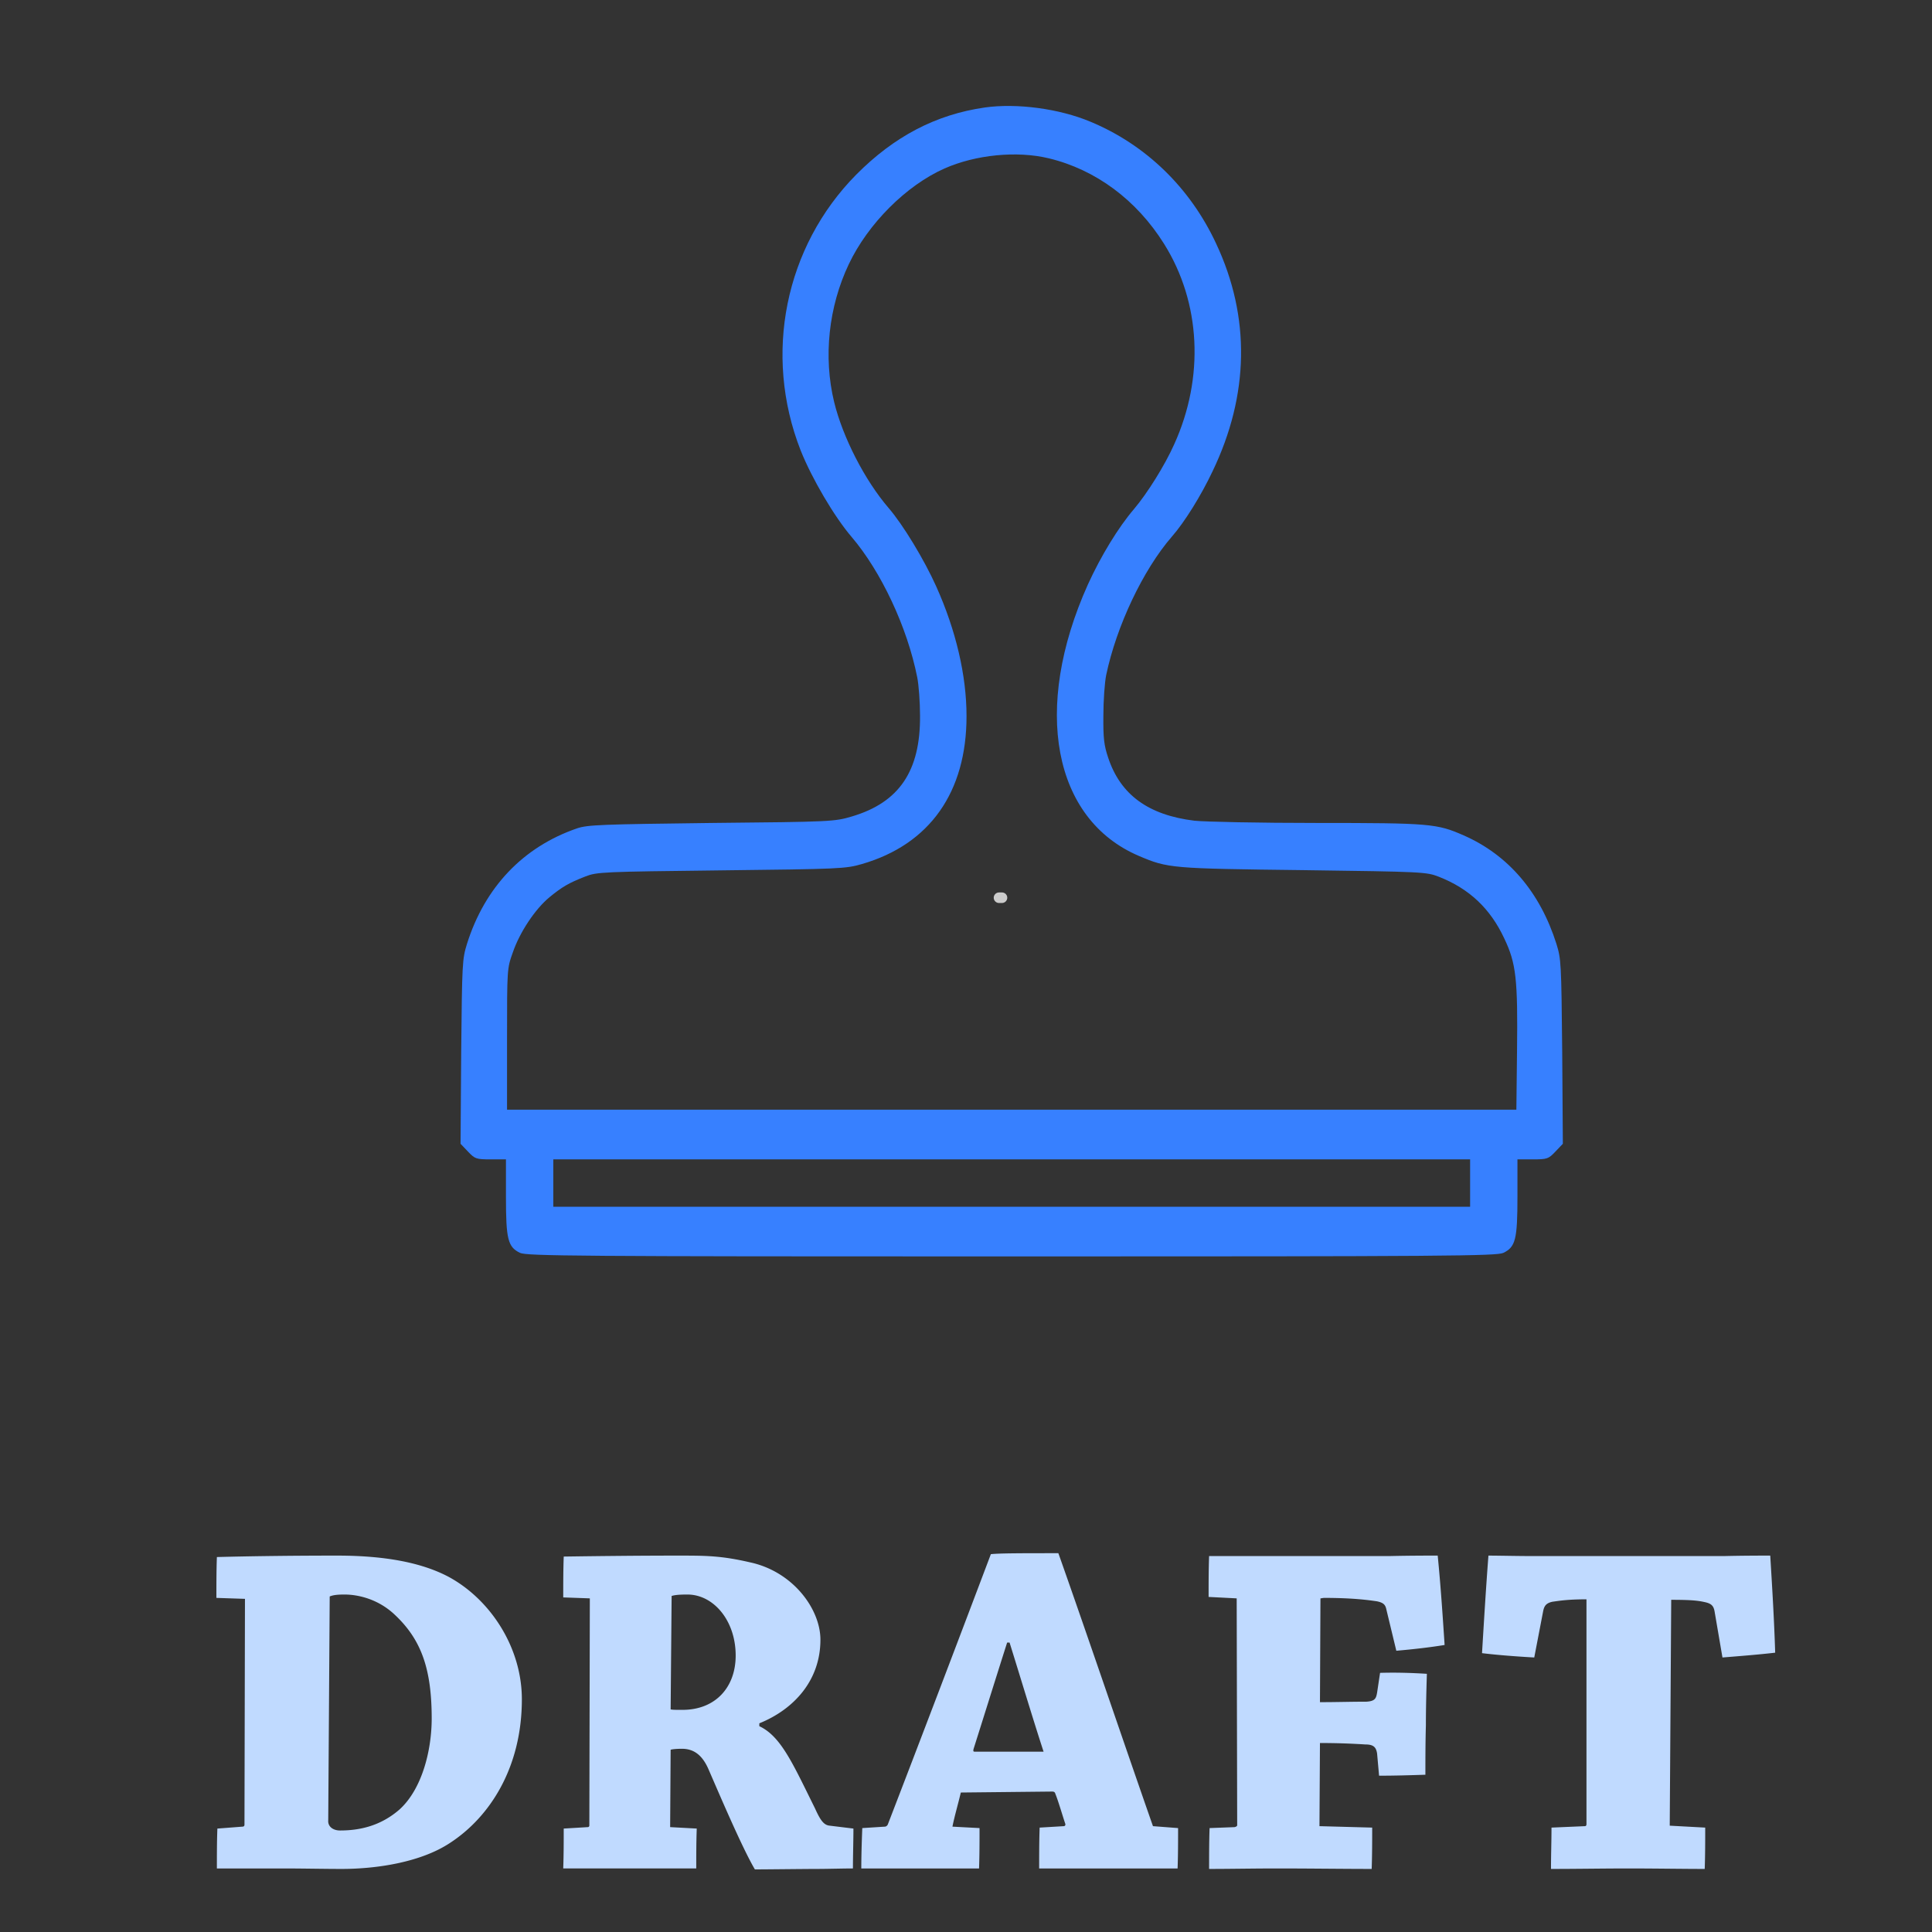 <svg xmlns="http://www.w3.org/2000/svg" viewBox="0 0 550 550"><rect x="0" y="0" width="550" height="550" fill="#333333" stroke="none"/><path fill="#FFF" stroke="#CCC" stroke-linecap="round" stroke-linejoin="round" stroke-width="3" d="M284.393 255.563h.853z"/><path fill="#3780FF" d="M280.353 30.602c-13.908 1.992-25.793 8.227-36.579 19.087-20.34 20.568-26.529 51.225-15.866 78.477 3.187 8.036 9.619 18.96 14.522 24.68 8.393 9.833 15.867 25.708 18.688 39.979.428 2.12.797 7.007.797 10.927.121 15.75-5.944 24.68-19.36 28.664-4.963 1.479-5.822 1.541-40.008 1.865-31.306.387-35.289.514-38.29 1.542-15.315 5.272-26.222 16.713-31.306 32.843-1.349 4.37-1.41 5.398-1.656 30.723l-.183 26.223 2.081 2.186c2.02 2.119 2.328 2.25 6.495 2.25h4.348v10.67c0 12.083.551 14.271 3.984 15.938 1.838.902 15.623 1.028 139.992 1.028s138.156-.126 139.991-1.028c3.43-1.67 3.984-3.855 3.984-15.938v-10.67h4.35c4.164 0 4.473-.125 6.491-2.25l2.082-2.186-.182-26.223c-.247-25.39-.308-26.352-1.656-30.723-4.654-14.652-13.66-25.259-26.403-30.852-7.598-3.34-9.558-3.533-41.664-3.533-16.356 0-32.102-.323-34.983-.642-13.114-1.604-21.075-7.39-24.565-17.994-1.167-3.47-1.41-5.527-1.35-11.893 0-4.241.369-9.45.799-11.569 2.939-14.01 10.54-30.014 18.687-39.4 3.615-4.114 8.332-11.697 11.578-18.576 10.478-21.788 10.846-43.962 1.041-64.85-7.412-15.94-20.031-28.15-35.781-34.707-8.876-3.73-21.01-5.335-30.078-4.048m18.198 14.461c13.354 3.215 24.994 11.828 32.835 24.358 10.477 16.712 11.518 38.05 2.88 57.074-2.697 6.043-7.659 13.946-11.457 18.444-4.412 5.143-9.436 13.37-13.112 21.466-15.87 35.285-9.923 66.844 14.517 77.255 8.271 3.533 9.251 3.597 46.81 4.049 34.002.45 35.042.512 38.536 1.863 8.7 3.406 14.703 9.064 18.687 17.612 3.368 7.072 3.862 11.507 3.616 32.202l-.186 16.517H144.344V295.85c0-20.052 0-20.12 1.655-24.745 1.96-5.72 6.31-12.273 10.417-15.68 3.615-2.956 5.453-4.049 10.23-5.913 3.307-1.287 4.903-1.35 38.66-1.737 33.755-.386 35.41-.449 40.067-1.8 19.3-5.593 29.777-20.438 29.777-42.098 0-11.57-3.004-24.425-8.64-36.959-3.369-7.52-9.434-17.544-13.539-22.3-6.8-7.906-13.048-20.12-15.502-30.142-3.124-12.857-1.595-27.124 4.168-39.271 5.452-11.505 16.358-22.429 27.262-27.25 8.882-3.92 20.582-5.078 29.652-2.892M418.51 336.796v6.748H157.513v-13.496H418.51z"/><g fill="#C0DAFF"><path d="m61.883 520.554 7.153-.547c.42 0 .561-.275.561-.548l.14-64.3-8.134-.272c0-3.968 0-7.798.14-11.63 10.38-.273 22.722-.409 34.224-.409 14.727 0 24.685 2.324 31.699 6.019 11.922 6.43 20.898 20.111 20.898 34.886 0 19.427-9.116 33.518-20.479 40.905-8.275 5.472-20.758 7.389-30.856 7.389-4.488 0-11.501-.137-16.27-.137H61.743c-.001-3.695-.001-7.8.14-11.356m31.557-2.326c-.139 1.779 1.404 2.873 3.366 2.873 5.471 0 11.502-1.231 16.972-6.019 6.453-5.883 9.117-16.965 9.117-25.856 0-14.366-3.086-22.574-10.52-29.551-4.769-4.516-10.519-5.747-14.307-5.747-1.963 0-3.225.138-4.208.549zM160.341 454.75c0-3.968 0-7.799.14-11.63 9.539-.137 21.46-.272 32.401-.272 7.994 0 12.342 0 20.617 1.915 12.204 2.599 20.057 13.27 20.057 22.025 0 11.629-7.575 19.838-17.392 23.806v.819c6.172 2.874 9.539 10.672 15.849 23.395 1.543 3.419 2.526 4.786 4.209 4.923l6.731.822c0 3.693-.14 7.524-.14 11.355-2.524 0-7.574.137-10.239.137-3.085 0-15.007.137-17.672.137-3.647-6.157-10.379-22.026-13.185-28.456-1.823-4.241-4.348-5.884-7.574-5.884-1.683 0-2.805.137-3.226.274l-.141 22.026 7.574.41c-.141 3.831-.141 7.524-.141 11.355h-37.87c.14-3.831.14-7.524.14-11.355l6.874-.41c.279 0 .42-.274.42-.412l.14-64.709zm30.576 31.876c.562.136 1.403.136 3.366.136 9.397 0 15.148-6.43 15.148-15.458 0-9.987-6.312-17.376-13.745-17.376-2.385 0-3.647.138-4.488.411zM251.922 520.007c.282 0 .703-.275.844-.685 8.555-22.162 20.897-54.585 29.313-76.886 2.524-.273 8.978-.273 19.216-.273 8.136 22.983 19.215 55.68 26.93 77.706l7.152.548c0 3.693 0 7.661-.141 11.492h-39.411c0-3.831 0-7.799.141-11.63l6.872-.41c.28 0 .562-.274.42-.684-.701-2.053-1.963-6.43-2.804-8.482-.142-.547-.42-.684-.983-.684l-25.947.273c-.702 3.009-1.823 6.84-2.384 9.714l7.715.41c0 3.693 0 7.661-.141 11.492h-33.521c0-3.831.14-7.799.28-11.492zm34.786-52.397c-3.228 10.123-6.593 20.93-9.538 30.232-.142.548-.142.822.279.822h19.638c-2.945-9.03-6.313-20.248-9.68-31.055h-.699zM344.064 454.612c0-3.83 0-7.796.14-11.629h51.195c5.893-.136 10.802-.136 13.887-.136.842 8.481 1.403 16.965 1.965 25.444-4.21.686-8.977 1.231-13.746 1.644l-2.805-11.629c-.28-1.368-.702-2.053-2.807-2.463-1.963-.273-6.451-.957-14.868-.957-.419 0-.84.136-1.121.136l-.14 29.55c4.628 0 8.835-.136 13.184-.136 2.526-.137 2.807-.958 3.086-2.599l.842-5.609c4.489-.138 8.977 0 13.325.273-.141 4.651-.28 9.714-.28 14.637-.141 5.063-.141 9.987-.141 14.093-4.208.136-8.557.273-13.185.273l-.562-6.293c-.279-1.916-1.122-2.601-3.366-2.601a198 198 0 0 0-12.903-.409l-.141 23.667 15.008.41c0 3.693 0 7.799-.142 11.767-7.573 0-17.952-.137-26.93-.137-6.45 0-13.604.137-19.355.137 0-3.831 0-7.936.14-11.629l7.154-.273c.42-.137.702-.274.702-.549l-.142-64.572zM451.216 519.869c.28 0 .421-.274.421-.547v-64.026c-5.329 0-7.714.411-9.677.685-1.965.41-2.386 1.368-2.666 2.736l-2.524 13.134c-4.909-.274-10.38-.684-14.868-1.231.563-9.303 1.122-18.605 1.824-27.771 2.945 0 8.274.136 13.184.136h53.719c5.611-.136 10.521-.136 13.325-.136.563 9.166 1.123 18.469 1.403 27.635-4.63.546-9.96.957-15.007 1.368l-2.246-13.134c-.28-1.505-.841-2.189-2.664-2.601-1.823-.409-3.507-.683-9.678-.683l-.421 64.298 10.099.548c0 3.693 0 7.799-.141 11.767-5.89 0-14.307-.137-21.741-.137-6.729 0-15.007.137-22.02.137 0-3.968.142-7.936.142-11.767z"/></g></svg>
